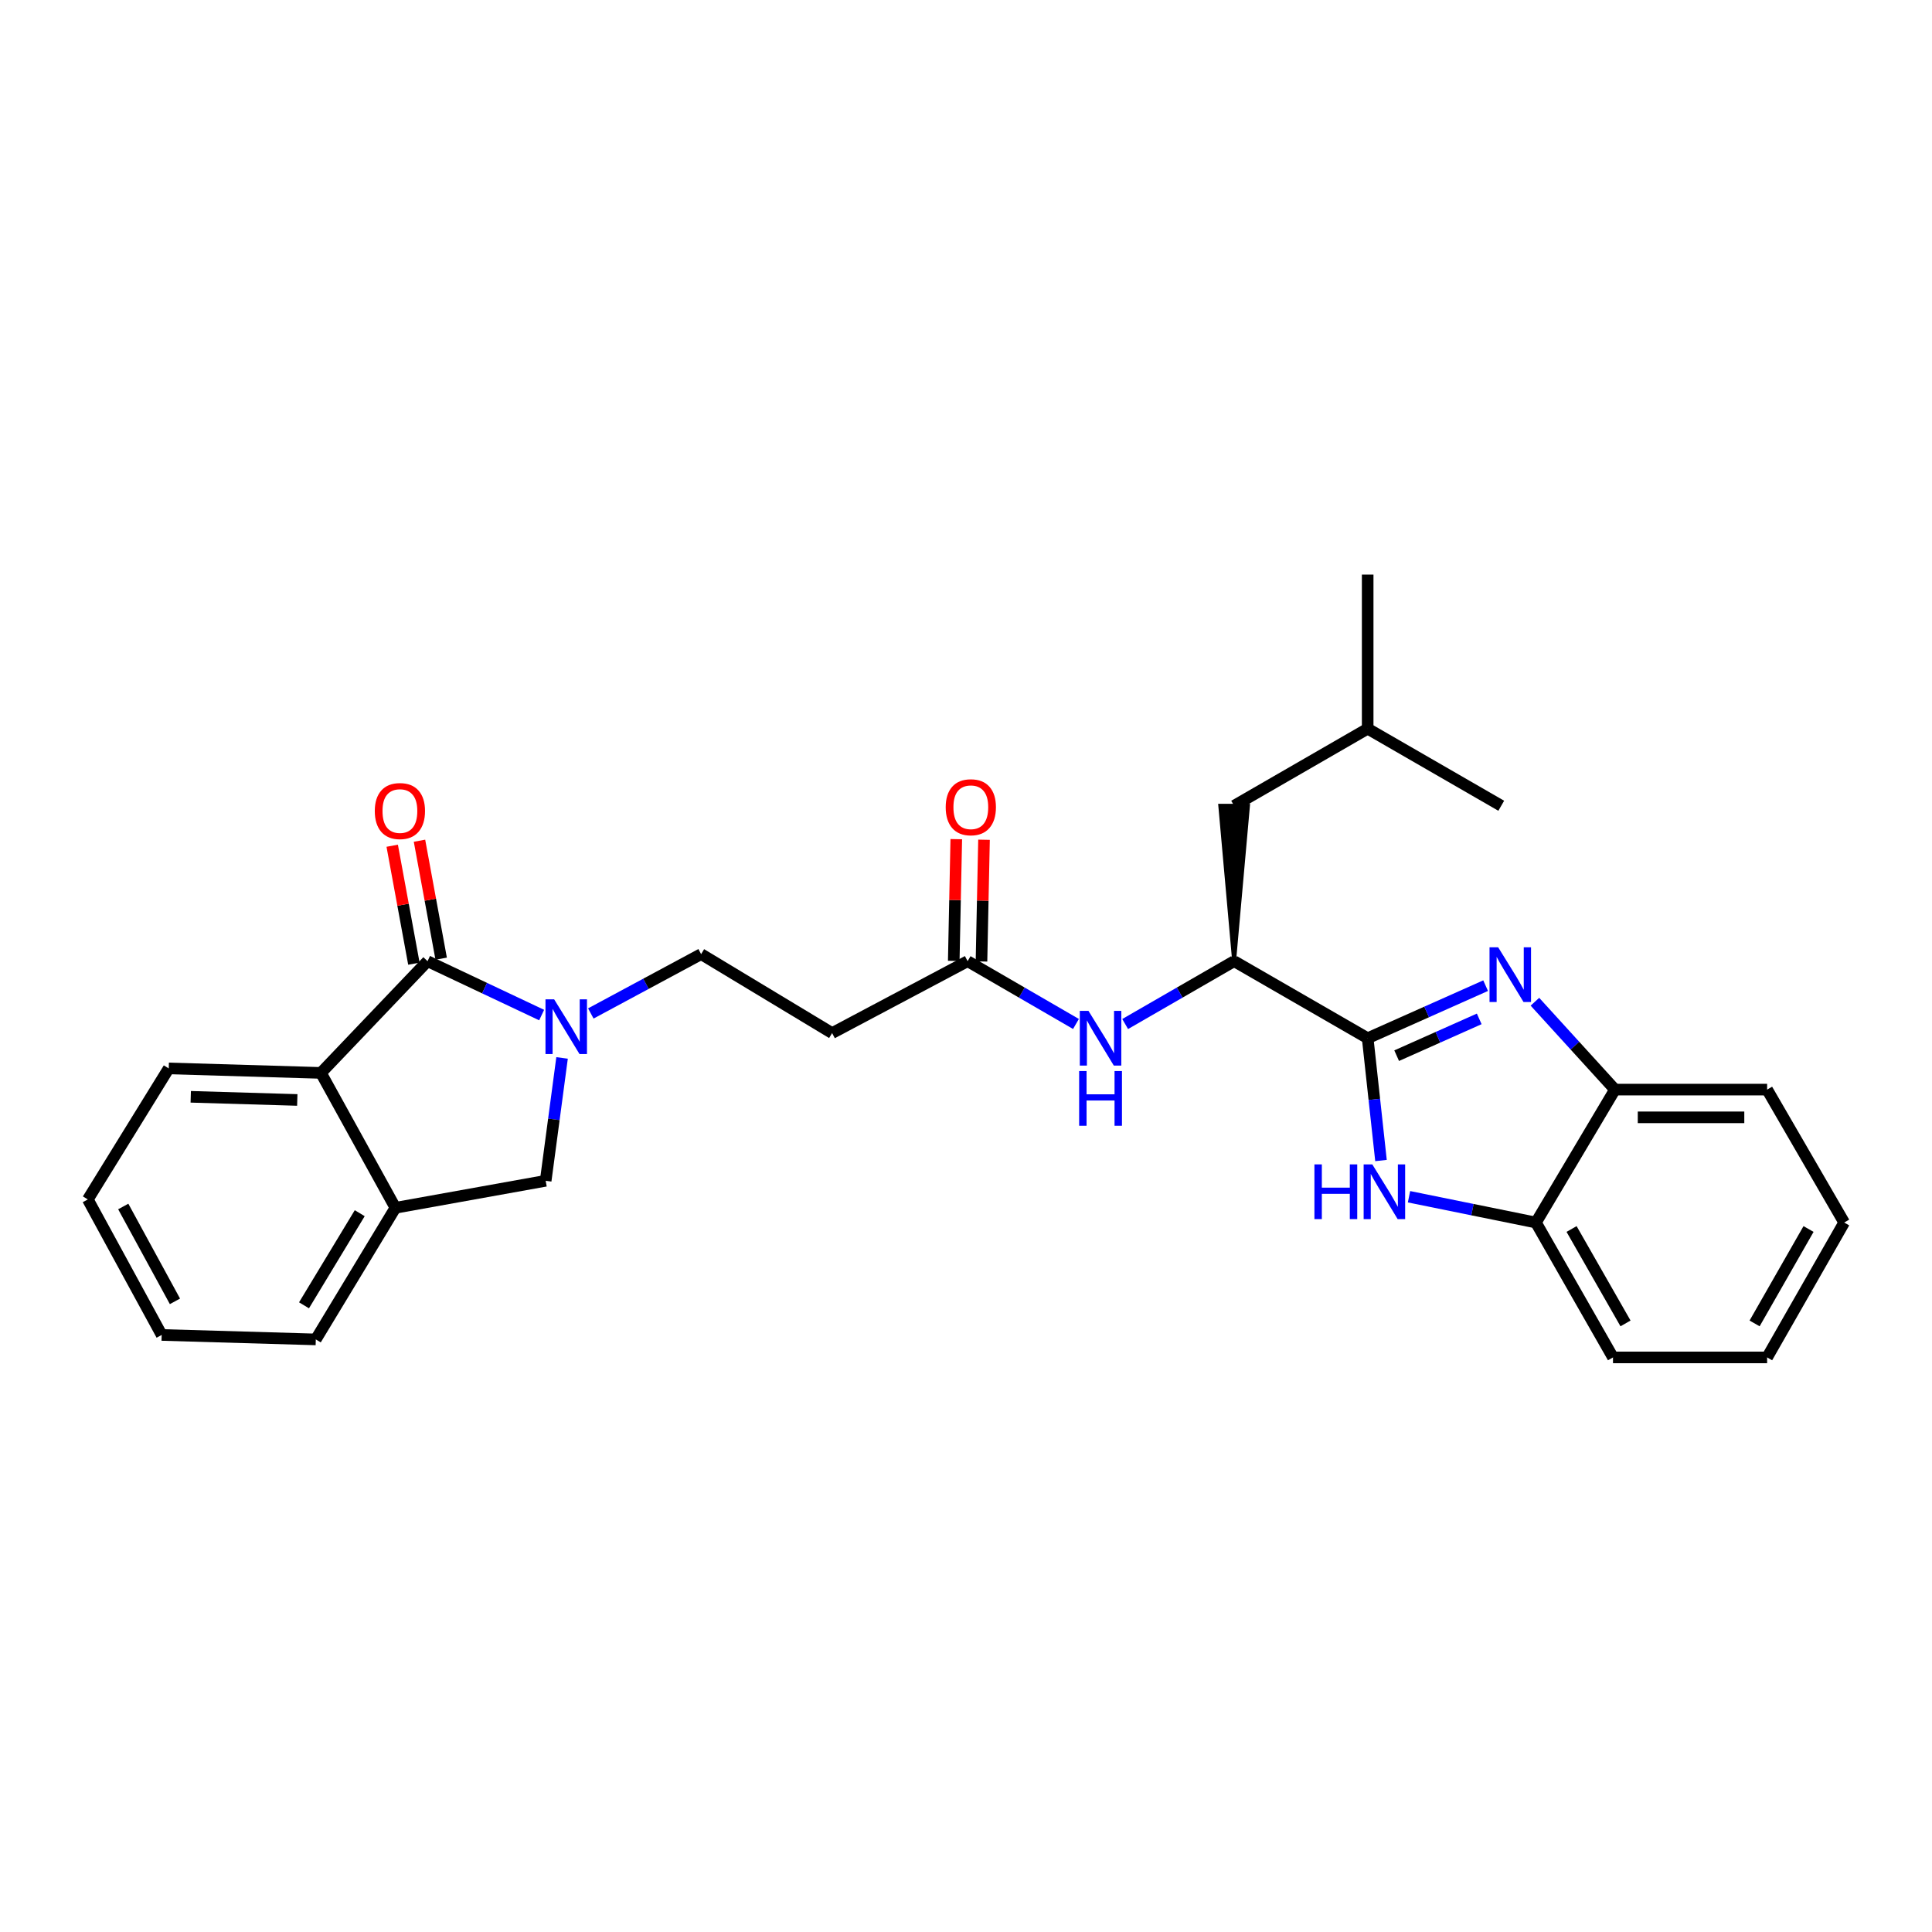 <?xml version='1.0' encoding='iso-8859-1'?>
<svg version='1.1' baseProfile='full'
              xmlns='http://www.w3.org/2000/svg'
                      xmlns:rdkit='http://www.rdkit.org/xml'
                      xmlns:xlink='http://www.w3.org/1999/xlink'
                  xml:space='preserve'
width='1000px' height='1000px' viewBox='0 0 1000 1000'>
<!-- END OF HEADER -->
<rect style='opacity:1.0;fill:#FFFFFF;stroke:none' width='1000' height='1000' x='0' y='0'> </rect>
<path class='bond-0' d='M 707.907,537.383 L 738.432,523.78' style='fill:none;fill-rule:evenodd;stroke:#000000;stroke-width:6px;stroke-linecap:butt;stroke-linejoin:miter;stroke-opacity:1' />
<path class='bond-0' d='M 738.432,523.78 L 768.956,510.177' style='fill:none;fill-rule:evenodd;stroke:#0000FF;stroke-width:6px;stroke-linecap:butt;stroke-linejoin:miter;stroke-opacity:1' />
<path class='bond-0' d='M 722.908,546.415 L 744.276,536.893' style='fill:none;fill-rule:evenodd;stroke:#000000;stroke-width:6px;stroke-linecap:butt;stroke-linejoin:miter;stroke-opacity:1' />
<path class='bond-0' d='M 744.276,536.893 L 765.643,527.371' style='fill:none;fill-rule:evenodd;stroke:#0000FF;stroke-width:6px;stroke-linecap:butt;stroke-linejoin:miter;stroke-opacity:1' />
<path class='bond-3' d='M 707.907,537.383 L 711.354,569.036' style='fill:none;fill-rule:evenodd;stroke:#000000;stroke-width:6px;stroke-linecap:butt;stroke-linejoin:miter;stroke-opacity:1' />
<path class='bond-3' d='M 711.354,569.036 L 714.801,600.688' style='fill:none;fill-rule:evenodd;stroke:#0000FF;stroke-width:6px;stroke-linecap:butt;stroke-linejoin:miter;stroke-opacity:1' />
<path class='bond-5' d='M 707.907,537.383 L 638.78,497.504' style='fill:none;fill-rule:evenodd;stroke:#000000;stroke-width:6px;stroke-linecap:butt;stroke-linejoin:miter;stroke-opacity:1' />
<path class='bond-7' d='M 794.468,518.49 L 815.182,541.232' style='fill:none;fill-rule:evenodd;stroke:#0000FF;stroke-width:6px;stroke-linecap:butt;stroke-linejoin:miter;stroke-opacity:1' />
<path class='bond-7' d='M 815.182,541.232 L 835.896,563.975' style='fill:none;fill-rule:evenodd;stroke:#000000;stroke-width:6px;stroke-linecap:butt;stroke-linejoin:miter;stroke-opacity:1' />
<path class='bond-1' d='M 221.291,497.504 L 250.824,511.451' style='fill:none;fill-rule:evenodd;stroke:#000000;stroke-width:6px;stroke-linecap:butt;stroke-linejoin:miter;stroke-opacity:1' />
<path class='bond-1' d='M 250.824,511.451 L 280.357,525.399' style='fill:none;fill-rule:evenodd;stroke:#0000FF;stroke-width:6px;stroke-linecap:butt;stroke-linejoin:miter;stroke-opacity:1' />
<path class='bond-4' d='M 221.291,497.504 L 166.114,555.337' style='fill:none;fill-rule:evenodd;stroke:#000000;stroke-width:6px;stroke-linecap:butt;stroke-linejoin:miter;stroke-opacity:1' />
<path class='bond-14' d='M 228.351,496.206 L 222.739,465.68' style='fill:none;fill-rule:evenodd;stroke:#000000;stroke-width:6px;stroke-linecap:butt;stroke-linejoin:miter;stroke-opacity:1' />
<path class='bond-14' d='M 222.739,465.68 L 217.127,435.154' style='fill:none;fill-rule:evenodd;stroke:#FF0000;stroke-width:6px;stroke-linecap:butt;stroke-linejoin:miter;stroke-opacity:1' />
<path class='bond-14' d='M 214.231,498.801 L 208.619,468.276' style='fill:none;fill-rule:evenodd;stroke:#000000;stroke-width:6px;stroke-linecap:butt;stroke-linejoin:miter;stroke-opacity:1' />
<path class='bond-14' d='M 208.619,468.276 L 203.007,437.75' style='fill:none;fill-rule:evenodd;stroke:#FF0000;stroke-width:6px;stroke-linecap:butt;stroke-linejoin:miter;stroke-opacity:1' />
<path class='bond-2' d='M 305.804,524.566 L 334.353,509.208' style='fill:none;fill-rule:evenodd;stroke:#0000FF;stroke-width:6px;stroke-linecap:butt;stroke-linejoin:miter;stroke-opacity:1' />
<path class='bond-2' d='M 334.353,509.208 L 362.903,493.851' style='fill:none;fill-rule:evenodd;stroke:#000000;stroke-width:6px;stroke-linecap:butt;stroke-linejoin:miter;stroke-opacity:1' />
<path class='bond-8' d='M 290.925,547.581 L 286.683,579.378' style='fill:none;fill-rule:evenodd;stroke:#0000FF;stroke-width:6px;stroke-linecap:butt;stroke-linejoin:miter;stroke-opacity:1' />
<path class='bond-8' d='M 286.683,579.378 L 282.442,611.176' style='fill:none;fill-rule:evenodd;stroke:#000000;stroke-width:6px;stroke-linecap:butt;stroke-linejoin:miter;stroke-opacity:1' />
<path class='bond-9' d='M 729.302,619.435 L 762.149,626.109' style='fill:none;fill-rule:evenodd;stroke:#0000FF;stroke-width:6px;stroke-linecap:butt;stroke-linejoin:miter;stroke-opacity:1' />
<path class='bond-9' d='M 762.149,626.109 L 794.996,632.782' style='fill:none;fill-rule:evenodd;stroke:#000000;stroke-width:6px;stroke-linecap:butt;stroke-linejoin:miter;stroke-opacity:1' />
<path class='bond-17' d='M 166.114,555.337 L 87.336,553.008' style='fill:none;fill-rule:evenodd;stroke:#000000;stroke-width:6px;stroke-linecap:butt;stroke-linejoin:miter;stroke-opacity:1' />
<path class='bond-17' d='M 153.873,569.338 L 98.728,567.707' style='fill:none;fill-rule:evenodd;stroke:#000000;stroke-width:6px;stroke-linecap:butt;stroke-linejoin:miter;stroke-opacity:1' />
<path class='bond-30' d='M 166.114,555.337 L 204.661,625.158' style='fill:none;fill-rule:evenodd;stroke:#000000;stroke-width:6px;stroke-linecap:butt;stroke-linejoin:miter;stroke-opacity:1' />
<path class='bond-10' d='M 638.78,497.504 L 610.581,513.77' style='fill:none;fill-rule:evenodd;stroke:#000000;stroke-width:6px;stroke-linecap:butt;stroke-linejoin:miter;stroke-opacity:1' />
<path class='bond-10' d='M 610.581,513.77 L 582.381,530.037' style='fill:none;fill-rule:evenodd;stroke:#0000FF;stroke-width:6px;stroke-linecap:butt;stroke-linejoin:miter;stroke-opacity:1' />
<path class='bond-15' d='M 638.78,497.504 L 645.959,417.059 L 631.602,417.059 Z' style='fill:#000000;fill-rule:evenodd;fill-opacity:1;stroke:#000000;stroke-width:2px;stroke-linecap:butt;stroke-linejoin:miter;stroke-opacity:1;' />
<path class='bond-6' d='M 204.661,625.158 L 282.442,611.176' style='fill:none;fill-rule:evenodd;stroke:#000000;stroke-width:6px;stroke-linecap:butt;stroke-linejoin:miter;stroke-opacity:1' />
<path class='bond-18' d='M 204.661,625.158 L 163.458,693.28' style='fill:none;fill-rule:evenodd;stroke:#000000;stroke-width:6px;stroke-linecap:butt;stroke-linejoin:miter;stroke-opacity:1' />
<path class='bond-18' d='M 186.196,627.946 L 157.354,675.631' style='fill:none;fill-rule:evenodd;stroke:#000000;stroke-width:6px;stroke-linecap:butt;stroke-linejoin:miter;stroke-opacity:1' />
<path class='bond-19' d='M 835.896,563.975 L 914.658,563.975' style='fill:none;fill-rule:evenodd;stroke:#000000;stroke-width:6px;stroke-linecap:butt;stroke-linejoin:miter;stroke-opacity:1' />
<path class='bond-19' d='M 847.711,578.331 L 902.844,578.331' style='fill:none;fill-rule:evenodd;stroke:#000000;stroke-width:6px;stroke-linecap:butt;stroke-linejoin:miter;stroke-opacity:1' />
<path class='bond-28' d='M 835.896,563.975 L 794.996,632.782' style='fill:none;fill-rule:evenodd;stroke:#000000;stroke-width:6px;stroke-linecap:butt;stroke-linejoin:miter;stroke-opacity:1' />
<path class='bond-20' d='M 794.996,632.782 L 834.883,702.595' style='fill:none;fill-rule:evenodd;stroke:#000000;stroke-width:6px;stroke-linecap:butt;stroke-linejoin:miter;stroke-opacity:1' />
<path class='bond-20' d='M 813.444,636.132 L 841.366,685.001' style='fill:none;fill-rule:evenodd;stroke:#000000;stroke-width:6px;stroke-linecap:butt;stroke-linejoin:miter;stroke-opacity:1' />
<path class='bond-11' d='M 556.917,530.006 L 528.877,513.755' style='fill:none;fill-rule:evenodd;stroke:#0000FF;stroke-width:6px;stroke-linecap:butt;stroke-linejoin:miter;stroke-opacity:1' />
<path class='bond-11' d='M 528.877,513.755 L 500.837,497.504' style='fill:none;fill-rule:evenodd;stroke:#000000;stroke-width:6px;stroke-linecap:butt;stroke-linejoin:miter;stroke-opacity:1' />
<path class='bond-12' d='M 500.837,497.504 L 430.698,534.727' style='fill:none;fill-rule:evenodd;stroke:#000000;stroke-width:6px;stroke-linecap:butt;stroke-linejoin:miter;stroke-opacity:1' />
<path class='bond-16' d='M 508.014,497.653 L 508.669,466.151' style='fill:none;fill-rule:evenodd;stroke:#000000;stroke-width:6px;stroke-linecap:butt;stroke-linejoin:miter;stroke-opacity:1' />
<path class='bond-16' d='M 508.669,466.151 L 509.325,434.648' style='fill:none;fill-rule:evenodd;stroke:#FF0000;stroke-width:6px;stroke-linecap:butt;stroke-linejoin:miter;stroke-opacity:1' />
<path class='bond-16' d='M 493.661,497.354 L 494.316,465.852' style='fill:none;fill-rule:evenodd;stroke:#000000;stroke-width:6px;stroke-linecap:butt;stroke-linejoin:miter;stroke-opacity:1' />
<path class='bond-16' d='M 494.316,465.852 L 494.971,434.35' style='fill:none;fill-rule:evenodd;stroke:#FF0000;stroke-width:6px;stroke-linecap:butt;stroke-linejoin:miter;stroke-opacity:1' />
<path class='bond-13' d='M 430.698,534.727 L 362.903,493.851' style='fill:none;fill-rule:evenodd;stroke:#000000;stroke-width:6px;stroke-linecap:butt;stroke-linejoin:miter;stroke-opacity:1' />
<path class='bond-21' d='M 638.78,417.059 L 707.907,377.171' style='fill:none;fill-rule:evenodd;stroke:#000000;stroke-width:6px;stroke-linecap:butt;stroke-linejoin:miter;stroke-opacity:1' />
<path class='bond-24' d='M 87.336,553.008 L 45.455,620.827' style='fill:none;fill-rule:evenodd;stroke:#000000;stroke-width:6px;stroke-linecap:butt;stroke-linejoin:miter;stroke-opacity:1' />
<path class='bond-25' d='M 163.458,693.28 L 83.683,690.967' style='fill:none;fill-rule:evenodd;stroke:#000000;stroke-width:6px;stroke-linecap:butt;stroke-linejoin:miter;stroke-opacity:1' />
<path class='bond-27' d='M 914.658,563.975 L 954.545,632.782' style='fill:none;fill-rule:evenodd;stroke:#000000;stroke-width:6px;stroke-linecap:butt;stroke-linejoin:miter;stroke-opacity:1' />
<path class='bond-26' d='M 834.883,702.595 L 914.658,702.595' style='fill:none;fill-rule:evenodd;stroke:#000000;stroke-width:6px;stroke-linecap:butt;stroke-linejoin:miter;stroke-opacity:1' />
<path class='bond-22' d='M 707.907,377.171 L 777.042,417.059' style='fill:none;fill-rule:evenodd;stroke:#000000;stroke-width:6px;stroke-linecap:butt;stroke-linejoin:miter;stroke-opacity:1' />
<path class='bond-23' d='M 707.907,377.171 L 707.907,297.405' style='fill:none;fill-rule:evenodd;stroke:#000000;stroke-width:6px;stroke-linecap:butt;stroke-linejoin:miter;stroke-opacity:1' />
<path class='bond-31' d='M 45.455,620.827 L 83.683,690.967' style='fill:none;fill-rule:evenodd;stroke:#000000;stroke-width:6px;stroke-linecap:butt;stroke-linejoin:miter;stroke-opacity:1' />
<path class='bond-31' d='M 63.795,624.477 L 90.555,673.575' style='fill:none;fill-rule:evenodd;stroke:#000000;stroke-width:6px;stroke-linecap:butt;stroke-linejoin:miter;stroke-opacity:1' />
<path class='bond-29' d='M 914.658,702.595 L 954.545,632.782' style='fill:none;fill-rule:evenodd;stroke:#000000;stroke-width:6px;stroke-linecap:butt;stroke-linejoin:miter;stroke-opacity:1' />
<path class='bond-29' d='M 908.176,685.001 L 936.097,636.132' style='fill:none;fill-rule:evenodd;stroke:#000000;stroke-width:6px;stroke-linecap:butt;stroke-linejoin:miter;stroke-opacity:1' />
<path  class='atom-1' d='M 775.456 490.33
L 784.736 505.33
Q 785.656 506.81, 787.136 509.49
Q 788.616 512.17, 788.696 512.33
L 788.696 490.33
L 792.456 490.33
L 792.456 518.65
L 788.576 518.65
L 778.616 502.25
Q 777.456 500.33, 776.216 498.13
Q 775.016 495.93, 774.656 495.25
L 774.656 518.65
L 770.976 518.65
L 770.976 490.33
L 775.456 490.33
' fill='#0000FF'/>
<path  class='atom-3' d='M 286.822 517.249
L 296.102 532.249
Q 297.022 533.729, 298.502 536.409
Q 299.982 539.089, 300.062 539.249
L 300.062 517.249
L 303.822 517.249
L 303.822 545.569
L 299.942 545.569
L 289.982 529.169
Q 288.822 527.249, 287.582 525.049
Q 286.382 522.849, 286.022 522.169
L 286.022 545.569
L 282.342 545.569
L 282.342 517.249
L 286.822 517.249
' fill='#0000FF'/>
<path  class='atom-4' d='M 680.341 602.687
L 684.181 602.687
L 684.181 614.727
L 698.661 614.727
L 698.661 602.687
L 702.501 602.687
L 702.501 631.007
L 698.661 631.007
L 698.661 617.927
L 684.181 617.927
L 684.181 631.007
L 680.341 631.007
L 680.341 602.687
' fill='#0000FF'/>
<path  class='atom-4' d='M 710.301 602.687
L 719.581 617.687
Q 720.501 619.167, 721.981 621.847
Q 723.461 624.527, 723.541 624.687
L 723.541 602.687
L 727.301 602.687
L 727.301 631.007
L 723.421 631.007
L 713.461 614.607
Q 712.301 612.687, 711.061 610.487
Q 709.861 608.287, 709.501 607.607
L 709.501 631.007
L 705.821 631.007
L 705.821 602.687
L 710.301 602.687
' fill='#0000FF'/>
<path  class='atom-11' d='M 563.385 523.223
L 572.665 538.223
Q 573.585 539.703, 575.065 542.383
Q 576.545 545.063, 576.625 545.223
L 576.625 523.223
L 580.385 523.223
L 580.385 551.543
L 576.505 551.543
L 566.545 535.143
Q 565.385 533.223, 564.145 531.023
Q 562.945 528.823, 562.585 528.143
L 562.585 551.543
L 558.905 551.543
L 558.905 523.223
L 563.385 523.223
' fill='#0000FF'/>
<path  class='atom-11' d='M 558.565 554.375
L 562.405 554.375
L 562.405 566.415
L 576.885 566.415
L 576.885 554.375
L 580.725 554.375
L 580.725 582.695
L 576.885 582.695
L 576.885 569.615
L 562.405 569.615
L 562.405 582.695
L 558.565 582.695
L 558.565 554.375
' fill='#0000FF'/>
<path  class='atom-15' d='M 193.99 419.795
Q 193.99 412.995, 197.35 409.195
Q 200.71 405.395, 206.99 405.395
Q 213.27 405.395, 216.63 409.195
Q 219.99 412.995, 219.99 419.795
Q 219.99 426.675, 216.59 430.595
Q 213.19 434.475, 206.99 434.475
Q 200.75 434.475, 197.35 430.595
Q 193.99 426.715, 193.99 419.795
M 206.99 431.275
Q 211.31 431.275, 213.63 428.395
Q 215.99 425.475, 215.99 419.795
Q 215.99 414.235, 213.63 411.435
Q 211.31 408.595, 206.99 408.595
Q 202.67 408.595, 200.31 411.395
Q 197.99 414.195, 197.99 419.795
Q 197.99 425.515, 200.31 428.395
Q 202.67 431.275, 206.99 431.275
' fill='#FF0000'/>
<path  class='atom-17' d='M 489.496 417.825
Q 489.496 411.025, 492.856 407.225
Q 496.216 403.425, 502.496 403.425
Q 508.776 403.425, 512.136 407.225
Q 515.496 411.025, 515.496 417.825
Q 515.496 424.705, 512.096 428.625
Q 508.696 432.505, 502.496 432.505
Q 496.256 432.505, 492.856 428.625
Q 489.496 424.745, 489.496 417.825
M 502.496 429.305
Q 506.816 429.305, 509.136 426.425
Q 511.496 423.505, 511.496 417.825
Q 511.496 412.265, 509.136 409.465
Q 506.816 406.625, 502.496 406.625
Q 498.176 406.625, 495.816 409.425
Q 493.496 412.225, 493.496 417.825
Q 493.496 423.545, 495.816 426.425
Q 498.176 429.305, 502.496 429.305
' fill='#FF0000'/>
</svg>

